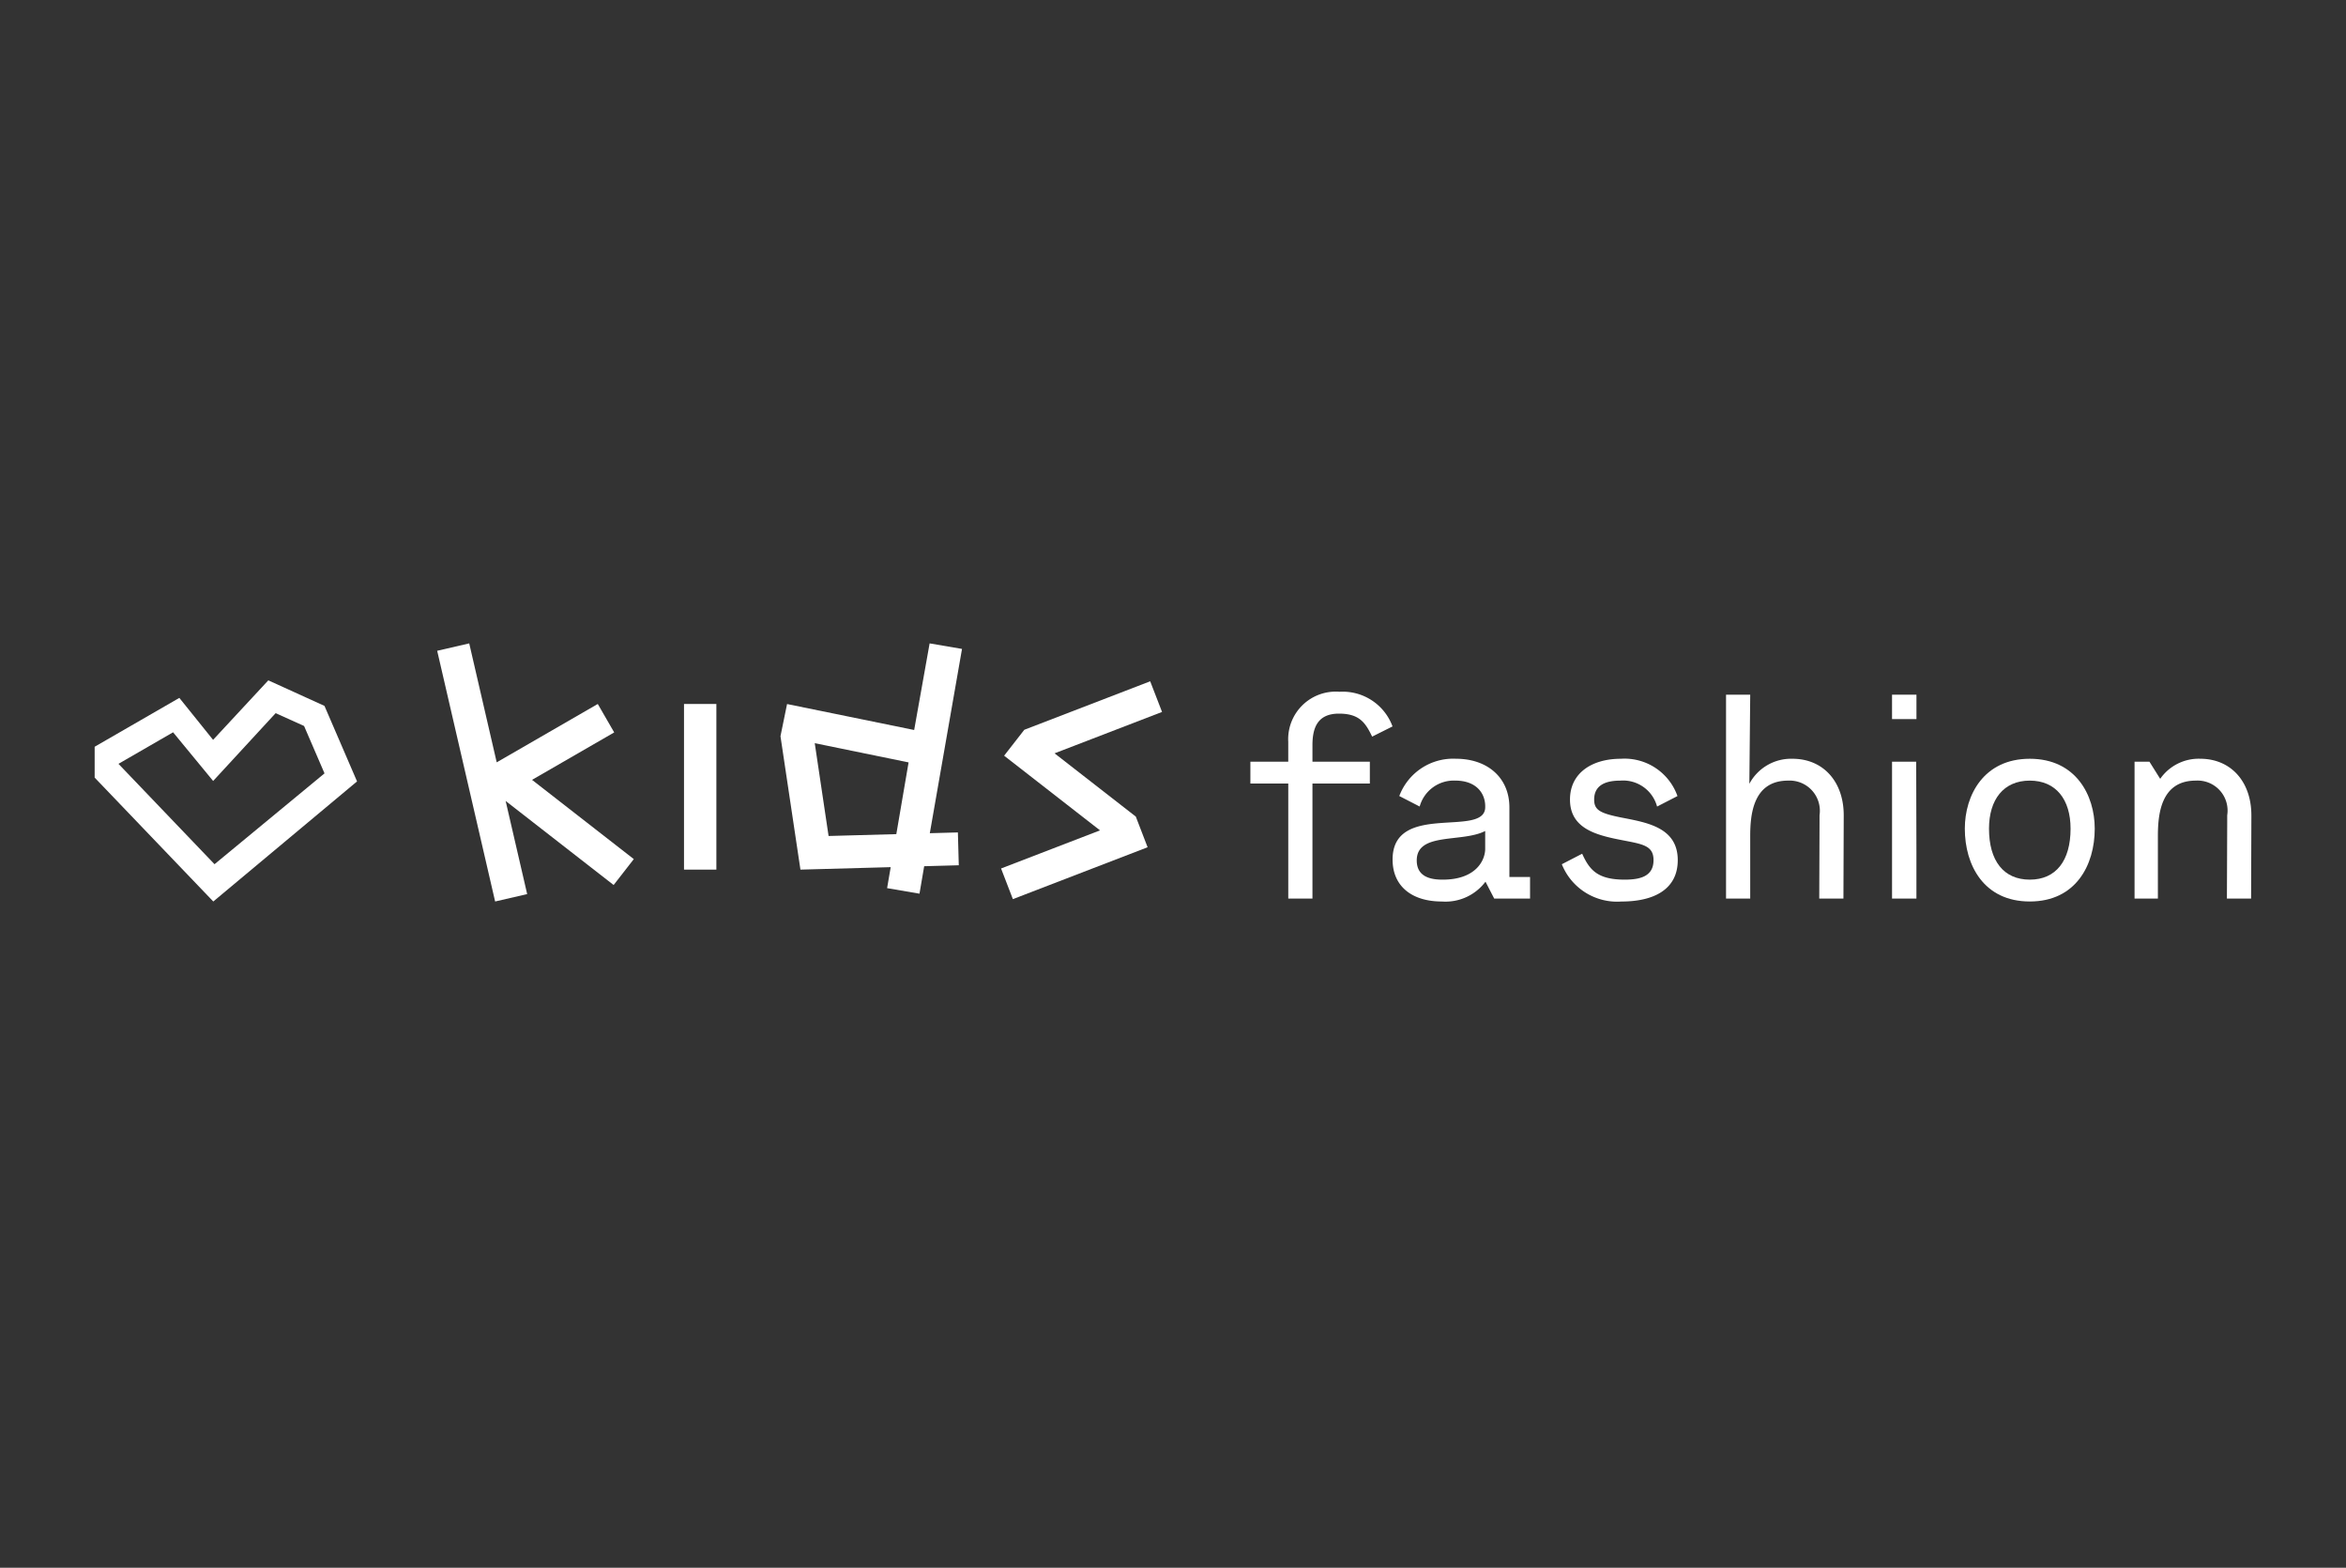 <svg xmlns="http://www.w3.org/2000/svg" xmlns:xlink="http://www.w3.org/1999/xlink" width="205" height="137" viewBox="0 0 205 137"><rect x="0" y="0" width="205" height="137" fill="#333333" stroke="none"/><defs><clipPath id="a"><rect width="188.461" height="22.555" fill="none"/></clipPath></defs><g transform="translate(-5840 12611)"><rect width="205" height="137" transform="translate(5840 -12611)" fill="#4b5d81" opacity="0"/><g transform="translate(5848.271 -12554.777)"><path d="M53.126,0l-2.8.647,5.064,21.908,2.8-.647-1.882-8.139,9.437,7.347,1.762-2.265-8.892-6.925,7.179-4.145L64.359,5.295l-8.831,5.1Z" transform="translate(-20.395 0)" fill="#fff"/><path d="M103.755,8.721l8.2,1.68-1.072,6.268-5.919.162ZM113.793,0l-1.35,7.569L101.336,5.3l-.576,2.812L102.5,19.739v.031l7.892-.216-.314,1.834,2.83.484.409-2.4,3.024-.083-.078-2.869-2.453.067L116.623.484Z" transform="translate(-40.831 0)" fill="#fff"/><path d="M135.2,9.807l-1.764,2.265,8.38,6.525-8.647,3.33,1.032,2.679,11.773-4.534-1.031-2.679h0l-7.1-5.528,9.393-3.617L146.2,5.57Z" transform="translate(-53.964 -2.257)" fill="#fff"/><rect width="2.828" height="14.475" transform="translate(51.499 5.295)" fill="#fff"/><g transform="translate(0 0)"><g clip-path="url(#a)"><path d="M175.224,11.767v1.451h5.015v1.909h-5.015V25.181h-2.113V15.127H169.8V13.218h3.309V11.487a4.156,4.156,0,0,1,4.48-4.378,4.638,4.638,0,0,1,4.632,3.029l-1.781.891c-.586-1.222-1.12-2.01-2.9-2.01-1.858,0-2.316,1.222-2.316,2.748" transform="translate(-68.809 -2.881)" fill="#fff"/><path d="M198.781,24.817V23.264c-2.036,1.044-5.981.076-5.981,2.571,0,1.5,1.323,1.68,2.265,1.68,2.9,0,3.716-1.68,3.716-2.7m3.92,2.469V29.17H199.57l-.763-1.476a4.373,4.373,0,0,1-3.818,1.731c-2.571,0-4.3-1.3-4.3-3.666,0-5.091,8.094-1.858,8.094-4.582V21.1c0-1.12-.764-2.241-2.622-2.241a3.093,3.093,0,0,0-3.105,2.266l-1.781-.917a5.028,5.028,0,0,1,4.938-3.258c2.8,0,4.683,1.68,4.683,4.25v6.084Z" transform="translate(-77.272 -6.869)" fill="#fff"/><path d="M217.329,25.25c.636,1.4,1.323,2.265,3.716,2.265,1.349,0,2.52-.28,2.52-1.705,0-1.3-.993-1.4-2.8-1.756-2.24-.433-4.5-1.018-4.5-3.538,0-2.367,1.985-3.563,4.428-3.563a4.906,4.906,0,0,1,4.964,3.258l-1.782.917a3.076,3.076,0,0,0-3.233-2.265c-1.323,0-2.265.432-2.265,1.654,0,.917.509,1.2,2.418,1.579,2.215.432,4.887.865,4.887,3.716,0,2.571-2.112,3.614-4.912,3.614a5.2,5.2,0,0,1-5.218-3.258Z" transform="translate(-87.346 -6.869)" fill="#fff"/><path d="M249.964,18.075l-.026,7.28h-2.113l.025-6.72v-.56a2.642,2.642,0,0,0-2.749-3.029c-3.105,0-3.309,3.055-3.309,4.887v5.422H239.68V7.537h2.113l-.076,7.789a4.133,4.133,0,0,1,3.767-2.189c2.7,0,4.48,2.011,4.48,4.938" transform="translate(-97.125 -3.054)" fill="#fff"/><path d="M284,23.061c0-2.546-1.273-4.2-3.564-4.2s-3.563,1.655-3.563,4.2c0,2.8,1.272,4.454,3.563,4.454S284,25.86,284,23.061m-9.24,0c0-2.927,1.655-6.109,5.676-6.109s5.676,3.181,5.676,6.109c0,3.181-1.654,6.363-5.676,6.363s-5.676-3.182-5.676-6.363" transform="translate(-111.339 -6.869)" fill="#fff"/><path d="M309.909,21.89l-.025,7.28h-2.113l.026-6.72v-.56a2.624,2.624,0,0,0-2.749-3.029c-3.106,0-3.309,3.055-3.309,4.887V29.17H299.7V17.206H301l.941,1.5a4.1,4.1,0,0,1,3.488-1.756c2.7,0,4.479,2.011,4.479,4.938" transform="translate(-121.448 -6.869)" fill="#fff"/><path d="M266.2,25.252l-.02-7.872H264.07V29.342H266.2Z" transform="translate(-107.009 -7.042)" fill="#fff"/><rect width="2.133" height="2.133" transform="translate(157.061 4.483)" fill="#fff"/><path d="M6.854,9.973l3.5,4.253L15.816,8.3,18.3,9.421l1.786,4.141L10.475,21.5,2.081,12.729ZM20.083,7.667l-.008,0,0-.005-4.9-2.229-4.826,5.2L7.4,6.966,0,11.236l0,2.695,0,0v0L10.367,24.758,22.928,14.265Z" transform="translate(0 -2.203)" fill="#fff"/></g></g></g></g></svg>